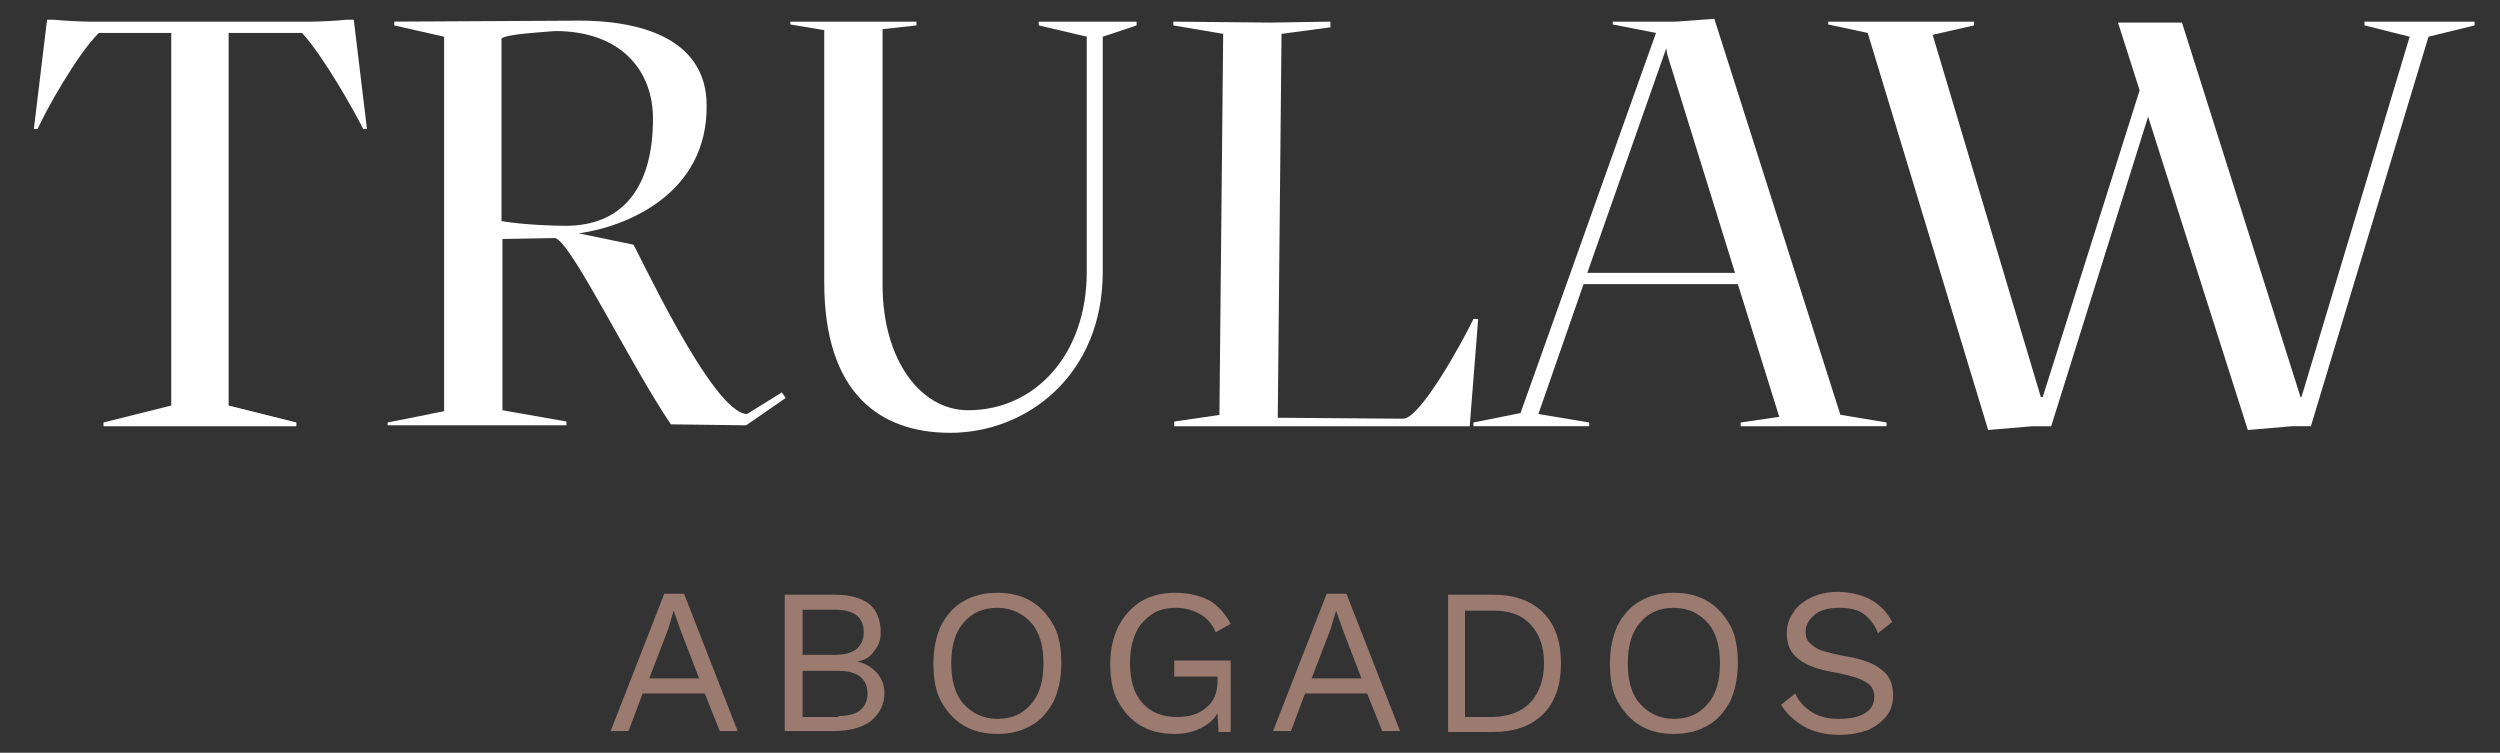 <?xml version="1.0" encoding="UTF-8"?>
<!-- Generator: Adobe Illustrator 28.1.0, SVG Export Plug-In . SVG Version: 6.00 Build 0)  -->
<svg xmlns="http://www.w3.org/2000/svg" xmlns:xlink="http://www.w3.org/1999/xlink" version="1.1" id="Capa_1" x="0px" y="0px" viewBox="0 0 265.7 80" style="enable-background:new 0 0 265.7 80;" xml:space="preserve">
<rect x="0" y="0" width="265.7" height="80" fill="#333333" stroke="none"/>
<style type="text/css">
	.st0{fill:#FFFFFF;}
	.st1{fill:#9B7A70;}
</style>
<g>
	<g>
		<g>
			<path class="st0" d="M24.3,3.5v39.6l7.2,1.8v0.4H11v-0.4l7.2-1.8V3.5h-7.7C8.1,5.9,4.8,11.9,4,13.7H3.6L5,2.1h0.8     c0.8,0.1,3,0.2,3.6,0.2h23.8c0.6,0,2.8-0.1,3.6-0.2h0.8l1.4,11.6h-0.4c-0.9-1.8-4.2-7.7-6.5-10.2H24.3z"></path>
			<path class="st0" d="M41.2,44.9l6-1.2V3.9l-5.3-1.2V2.3l18.7-0.1c8.7-0.2,14.5,2.6,14.5,9c0.1,9.4-8.5,12.9-13.6,13.6l5.8,1.2     c0.2,0,8.4,18,12.1,18l3.7-2.3l0.4,0.6l-4.2,2.9l-8-0.1c-4.4-6.5-10.6-19.4-12.3-19.8l-5.6,0.1v18.2l6.8,1.2v0.4H41.2V44.9z      M60.1,24c6.1,0,9.3-4.1,9.3-11.4c0-5-3.3-9.3-10.4-9.3c-1,0.1-5.2,0.3-5.7,0.8v19.4C55.7,23.9,58.9,24,60.1,24z"></path>
			<path class="st0" d="M84,2.3h13.4v0.4l-3.6,0.4v27.2c0,7.9,4,13.3,9.1,13.3c7.1,0,12.6-5.9,12.6-14.7v-25l-5.1-1.2V2.3h10.4v0.4     l-3.6,1.2v25c0,11-8.1,17.1-16.2,17.1c-7.6,0-13.4-4.3-13.4-16V3.2L84,2.6V2.3z"></path>
			<path class="st0" d="M157.1,33.9l-0.9,11.4h-31.4v-0.5l4.8-0.7L130,3.6l-5.3-0.9V2.3L135,2.4l6.4-0.1v0.6l-5.2,0.7l-0.4,40.8     l13.3,0.1c1.8,0.1,6.4-8.3,7.5-10.6L157.1,33.9z"></path>
			<path class="st0" d="M200.5,44.9v0.4H185v-0.4l4.1-0.6l-4.4-14.1h-16.4L163.5,44l5.4,0.9v0.4h-12.3v-0.4l5-1L176,3.5l-4.6-0.9     V2.3h6.7l4.1-0.3l13.4,42.1h0.1L200.5,44.9z M184.4,29l-7.2-23.2l-0.1-0.6V5.1L168.7,29H184.4z"></path>
			<path class="st0" d="M263,2.7l-4.9,1.2l-12.5,41.4h-2l-4.7,0.4l-10.6-33.3L218,45.3h-2l-4.7,0.4L198.5,3.5l-4.2-0.9V2.3h15.5v0.4     l-4.4,1l11.5,38.5h0.2l10.3-32.6l-2.3-7.2h6.8l12.6,39.8h0.1l11.5-38.3l-4.8-1.2V2.3H263V2.7z"></path>
		</g>
	</g>
	<g>
		<g>
			<path class="st1" d="M74.9,73.7h-6.6l-1.5,4h-1.9l5.7-14.6h2.1l5.7,14.6h-1.9L74.9,73.7z M74.3,72.1l-2-5.2l-0.7-2h0l-0.6,2     l-2,5.2H74.3z"></path>
			<path class="st1" d="M83.5,63.2h5.2c1.7,0,2.9,0.4,3.7,1c0.8,0.7,1.2,1.7,1.2,3c0,0.8-0.2,1.4-0.7,2c-0.4,0.6-1,1-1.8,1.1v0     c0.9,0.2,1.5,0.6,2.1,1.2c0.5,0.6,0.8,1.3,0.8,2.1c0,1.3-0.5,2.2-1.4,3c-0.9,0.7-2.3,1.1-4,1.1h-5.2V63.2z M88.7,69.6     c1,0,1.8-0.2,2.3-0.6c0.5-0.4,0.8-1,0.8-1.8c0-1.6-1-2.4-3.1-2.4h-3.4v4.8H88.7z M89.1,76.1c1,0,1.8-0.2,2.3-0.6     c0.5-0.4,0.8-1,0.8-1.8c0-0.8-0.3-1.4-0.8-1.8c-0.5-0.4-1.3-0.6-2.3-0.6h-3.8v4.9H89.1z"></path>
			<path class="st1" d="M109.6,63.9c1,0.6,1.8,1.5,2.4,2.6c0.6,1.1,0.8,2.5,0.8,4c0,1.5-0.3,2.9-0.8,4c-0.6,1.1-1.3,2-2.4,2.6     c-1,0.6-2.2,0.9-3.6,0.9c-1.4,0-2.6-0.3-3.6-0.9c-1-0.6-1.8-1.5-2.4-2.6c-0.6-1.1-0.8-2.5-0.8-4c0-1.5,0.3-2.9,0.8-4     c0.6-1.1,1.3-2,2.4-2.6c1-0.6,2.2-0.9,3.6-0.9C107.4,63,108.6,63.3,109.6,63.9z M102.4,66.2c-0.9,1-1.3,2.5-1.3,4.3     c0,1.8,0.4,3.3,1.3,4.3c0.9,1,2.1,1.6,3.6,1.6c1.5,0,2.7-0.5,3.6-1.6c0.9-1,1.3-2.5,1.3-4.3c0-1.8-0.4-3.3-1.3-4.3     c-0.9-1-2.1-1.6-3.6-1.6C104.5,64.6,103.3,65.1,102.4,66.2z"></path>
			<path class="st1" d="M130.8,70.4v7.4h-1.3l-0.1-2c-0.4,0.7-1,1.2-1.8,1.6c-0.8,0.4-1.7,0.6-2.8,0.6c-1.4,0-2.6-0.3-3.6-0.9     c-1-0.6-1.8-1.5-2.4-2.6c-0.6-1.1-0.8-2.5-0.8-4c0-1.5,0.3-2.8,0.9-4c0.6-1.1,1.4-2,2.4-2.6c1-0.6,2.2-0.9,3.6-0.9     c1.4,0,2.6,0.3,3.6,0.8c0.9,0.5,1.7,1.4,2.3,2.5l-1.6,0.9c-0.3-0.8-0.9-1.5-1.6-1.9c-0.7-0.4-1.6-0.7-2.6-0.7     c-1,0-1.9,0.2-2.6,0.7c-0.7,0.5-1.3,1.1-1.7,2c-0.4,0.9-0.6,1.9-0.6,3.1c0,1.9,0.4,3.3,1.3,4.3c0.9,1,2.1,1.5,3.7,1.5     c1.3,0,2.3-0.3,3.1-1c0.8-0.6,1.2-1.6,1.2-2.8v-0.5h-4.6v-1.7H130.8z"></path>
			<path class="st1" d="M145.3,73.7h-6.6l-1.5,4h-1.9l5.7-14.6h2.1l5.7,14.6h-1.9L145.3,73.7z M144.7,72.1l-2-5.2l-0.7-2h0l-0.6,2     l-2,5.2H144.7z"></path>
			<path class="st1" d="M164,65.1c1.3,1.3,1.9,3.1,1.9,5.4c0,2.3-0.6,4.1-1.9,5.4c-1.3,1.3-3.1,1.9-5.4,1.9h-4.7V63.2h4.7     C160.9,63.2,162.7,63.8,164,65.1z M162.7,74.6c0.9-1,1.4-2.4,1.4-4.1c0-1.8-0.5-3.1-1.4-4.1c-0.9-1-2.2-1.5-3.9-1.5h-3.1v11.3     h3.1C160.5,76.1,161.8,75.6,162.7,74.6z"></path>
			<path class="st1" d="M181.5,63.9c1,0.6,1.8,1.5,2.4,2.6c0.6,1.1,0.8,2.5,0.8,4c0,1.5-0.3,2.9-0.8,4c-0.6,1.1-1.3,2-2.4,2.6     c-1,0.6-2.2,0.9-3.6,0.9s-2.6-0.3-3.6-0.9c-1-0.6-1.8-1.5-2.4-2.6c-0.6-1.1-0.8-2.5-0.8-4c0-1.5,0.3-2.9,0.8-4     c0.6-1.1,1.3-2,2.4-2.6c1-0.6,2.2-0.9,3.6-0.9S180.5,63.3,181.5,63.9z M174.3,66.2c-0.9,1-1.3,2.5-1.3,4.3c0,1.8,0.4,3.3,1.3,4.3     c0.9,1,2.1,1.6,3.6,1.6c1.5,0,2.7-0.5,3.6-1.6c0.9-1,1.3-2.5,1.3-4.3c0-1.8-0.4-3.3-1.3-4.3c-0.9-1-2.1-1.6-3.6-1.6     C176.4,64.6,175.2,65.1,174.3,66.2z"></path>
			<path class="st1" d="M201.1,66.1l-1.5,1.2c-0.4-1-1-1.7-1.6-2.1c-0.6-0.4-1.4-0.6-2.5-0.6c-1.1,0-2,0.2-2.6,0.7s-1,1.1-1,1.8     c0,0.5,0.1,0.9,0.4,1.2c0.3,0.3,0.7,0.6,1.2,0.8c0.6,0.2,1.4,0.4,2.4,0.6c1.9,0.3,3.3,0.8,4.1,1.5c0.8,0.6,1.2,1.5,1.2,2.7     c0,0.8-0.2,1.6-0.7,2.2c-0.5,0.6-1.1,1.1-2,1.5c-0.9,0.3-1.8,0.5-3,0.5c-1.5,0-2.7-0.3-3.8-0.9c-1-0.6-1.8-1.3-2.4-2.3l1.5-1.2     c0.4,0.9,1,1.5,1.8,2c0.8,0.5,1.7,0.7,2.9,0.7c1.1,0,2.1-0.2,2.7-0.6c0.7-0.4,1-1,1-1.8c0-0.6-0.3-1.2-0.9-1.5     c-0.6-0.4-1.6-0.7-3.1-1c-1.9-0.3-3.3-0.8-4.1-1.5c-0.8-0.6-1.2-1.5-1.2-2.7c0-0.8,0.2-1.5,0.7-2.2c0.4-0.7,1.1-1.2,1.9-1.6     c0.8-0.4,1.8-0.6,2.9-0.6C198.1,63,200,64,201.1,66.1z"></path>
		</g>
	</g>
</g>
</svg>

